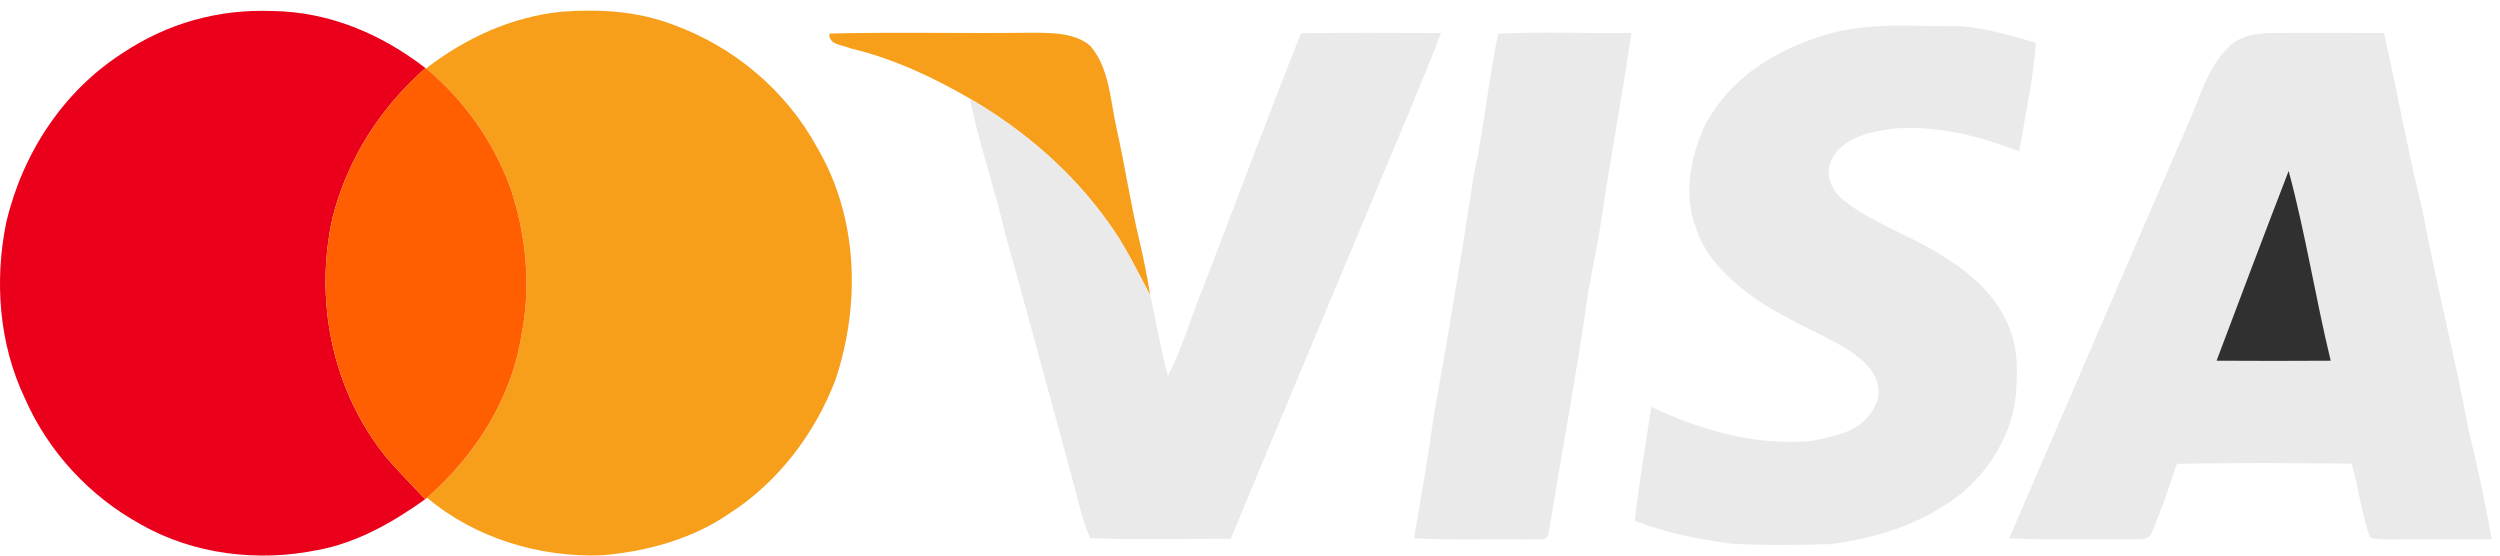 <svg xmlns="http://www.w3.org/2000/svg" width="108" height="24" viewBox="0 0 108 24" fill="none"><path d="M24.249 0.506C25.896 0.385 27.529 0.475 29.09 1.071C31.708 2.025 33.968 3.91 35.319 6.406C37.08 9.416 37.183 13.166 36.084 16.431C35.179 18.787 33.564 20.884 31.45 22.221C29.852 23.31 27.871 23.84 25.974 23.989C23.309 24.084 20.524 23.251 18.451 21.505C20.532 19.673 22.102 17.232 22.537 14.426C22.95 12.312 22.724 10.104 22.036 8.079C21.302 6.096 20.021 4.288 18.405 2.958C20.119 1.634 22.1 0.732 24.249 0.506Z" fill="#F79F1B"></path><path d="M11.777 0.476C14.207 0.509 16.459 1.456 18.38 2.941C16.44 4.645 15.033 6.829 14.375 9.362C13.558 12.966 14.351 16.881 16.678 19.742C17.21 20.377 17.805 20.962 18.371 21.567C16.969 22.567 15.42 23.451 13.719 23.762C11.175 24.285 8.37 23.962 6.088 22.655C3.892 21.459 2.084 19.52 1.068 17.193C-0.044 14.853 -0.246 12.144 0.268 9.617C0.969 6.631 2.727 3.943 5.284 2.301C7.243 0.994 9.439 0.385 11.777 0.476Z" fill="#EB001B"></path><path d="M84.73 1.132C85.82 1.231 86.902 1.529 87.948 1.852C87.837 3.452 87.487 4.968 87.234 6.541C85.52 5.879 83.794 5.439 81.948 5.542C80.968 5.657 79.719 5.856 79.172 6.81C78.788 7.485 79.088 8.193 79.635 8.645C80.811 9.583 82.382 10.124 83.68 10.901C84.901 11.646 85.993 12.481 86.647 13.811C87.174 14.831 87.175 15.897 87.089 17.02C86.93 18.706 86.001 20.269 84.724 21.324C83.07 22.624 81.121 23.243 79.076 23.506C77.662 23.549 76.213 23.566 74.801 23.49C73.389 23.301 71.959 23.021 70.626 22.498C70.797 20.851 71.098 19.218 71.334 17.579C73.526 18.605 75.857 19.274 78.291 19.043C79.084 18.895 80.142 18.683 80.681 18.017C81.067 17.577 81.284 17.02 81.073 16.438C80.783 15.662 79.942 15.154 79.265 14.776C77.696 13.945 76.183 13.348 74.846 12.11C74.138 11.475 73.55 10.755 73.261 9.826C72.711 8.4 73.029 6.802 73.633 5.453C74.715 3.376 76.648 2.183 78.796 1.523C80.791 0.914 82.67 1.159 84.73 1.132Z" fill="#EAEAEA"></path><path d="M35.832 1.449C38.717 1.377 41.613 1.451 44.499 1.414C45.328 1.414 46.454 1.392 47.114 1.996C47.933 2.965 47.963 4.335 48.233 5.532C48.601 7.173 48.844 8.837 49.24 10.47C49.417 11.228 49.566 11.989 49.693 12.761C49.103 11.664 48.613 10.616 47.891 9.626C46.304 7.393 44.232 5.62 41.892 4.256C40.271 3.312 38.574 2.529 36.751 2.091C36.417 1.939 35.786 1.955 35.832 1.449Z" fill="#F79F1B"></path><path d="M56.198 1.437C58.215 1.402 60.237 1.426 62.254 1.426C61.446 3.524 60.559 5.595 59.69 7.666C57.529 12.851 55.321 18.085 53.169 23.276C51.149 23.264 49.116 23.334 47.1 23.247C46.754 22.515 46.597 21.666 46.378 20.884C45.38 17.248 44.409 13.614 43.397 9.982C42.945 8.055 42.295 6.196 41.893 4.256C44.232 5.62 46.304 7.393 47.891 9.626C48.613 10.616 49.103 11.664 49.693 12.761C49.958 13.918 50.131 15.091 50.457 16.236C51.103 14.978 51.471 13.639 52.01 12.337C53.4 8.703 54.77 5.054 56.198 1.437Z" fill="#EAEAEA"></path><path d="M64.722 1.453C66.633 1.369 68.562 1.445 70.477 1.422C70.089 4.09 69.588 6.741 69.189 9.408C69.007 10.706 68.687 11.975 68.516 13.274C68.043 16.512 67.436 19.724 66.915 22.953C66.868 23.475 66.382 23.243 66.023 23.307C64.376 23.27 62.723 23.358 61.08 23.249C61.393 21.485 61.703 19.72 61.942 17.943C62.562 14.48 63.139 11.035 63.67 7.555C64.117 5.537 64.294 3.468 64.722 1.453Z" fill="#EAEAEA"></path><path d="M98.204 1.422C99.797 1.413 101.392 1.422 102.987 1.424C103.567 3.941 103.999 6.485 104.633 8.988C105.236 12.229 106.055 15.417 106.66 18.656C107.042 20.195 107.362 21.735 107.644 23.296C106.24 23.3 104.838 23.288 103.434 23.306C103.094 23.3 102.728 23.321 102.396 23.232C102.014 22.216 101.891 21.081 101.595 20.03C99.081 20.003 96.557 19.987 94.043 20.038C93.715 21.029 93.369 22.027 92.971 22.989C92.812 23.413 92.315 23.263 91.971 23.306C90.247 23.267 88.519 23.347 86.799 23.253C89.39 17.27 91.961 11.242 94.567 5.259C95.026 4.204 95.41 2.857 96.251 2.055C96.78 1.514 97.492 1.438 98.204 1.422Z" fill="#EAEAEA"></path><path d="M18.379 2.939L18.405 2.957C20.02 4.287 21.302 6.095 22.036 8.079C22.724 10.104 22.95 12.312 22.537 14.425C22.102 17.231 20.532 19.672 18.45 21.504L18.371 21.566C17.805 20.961 17.209 20.376 16.678 19.74C14.351 16.879 13.557 12.965 14.375 9.361C15.033 6.827 16.439 4.644 18.379 2.939Z" fill="#FF5F00"></path><path d="M98.87 7.385C99.598 10.091 100.026 12.86 100.686 15.582C99.043 15.593 97.4 15.593 95.756 15.582C96.786 12.847 97.818 10.11 98.87 7.385Z" fill="#303030"></path></svg>
